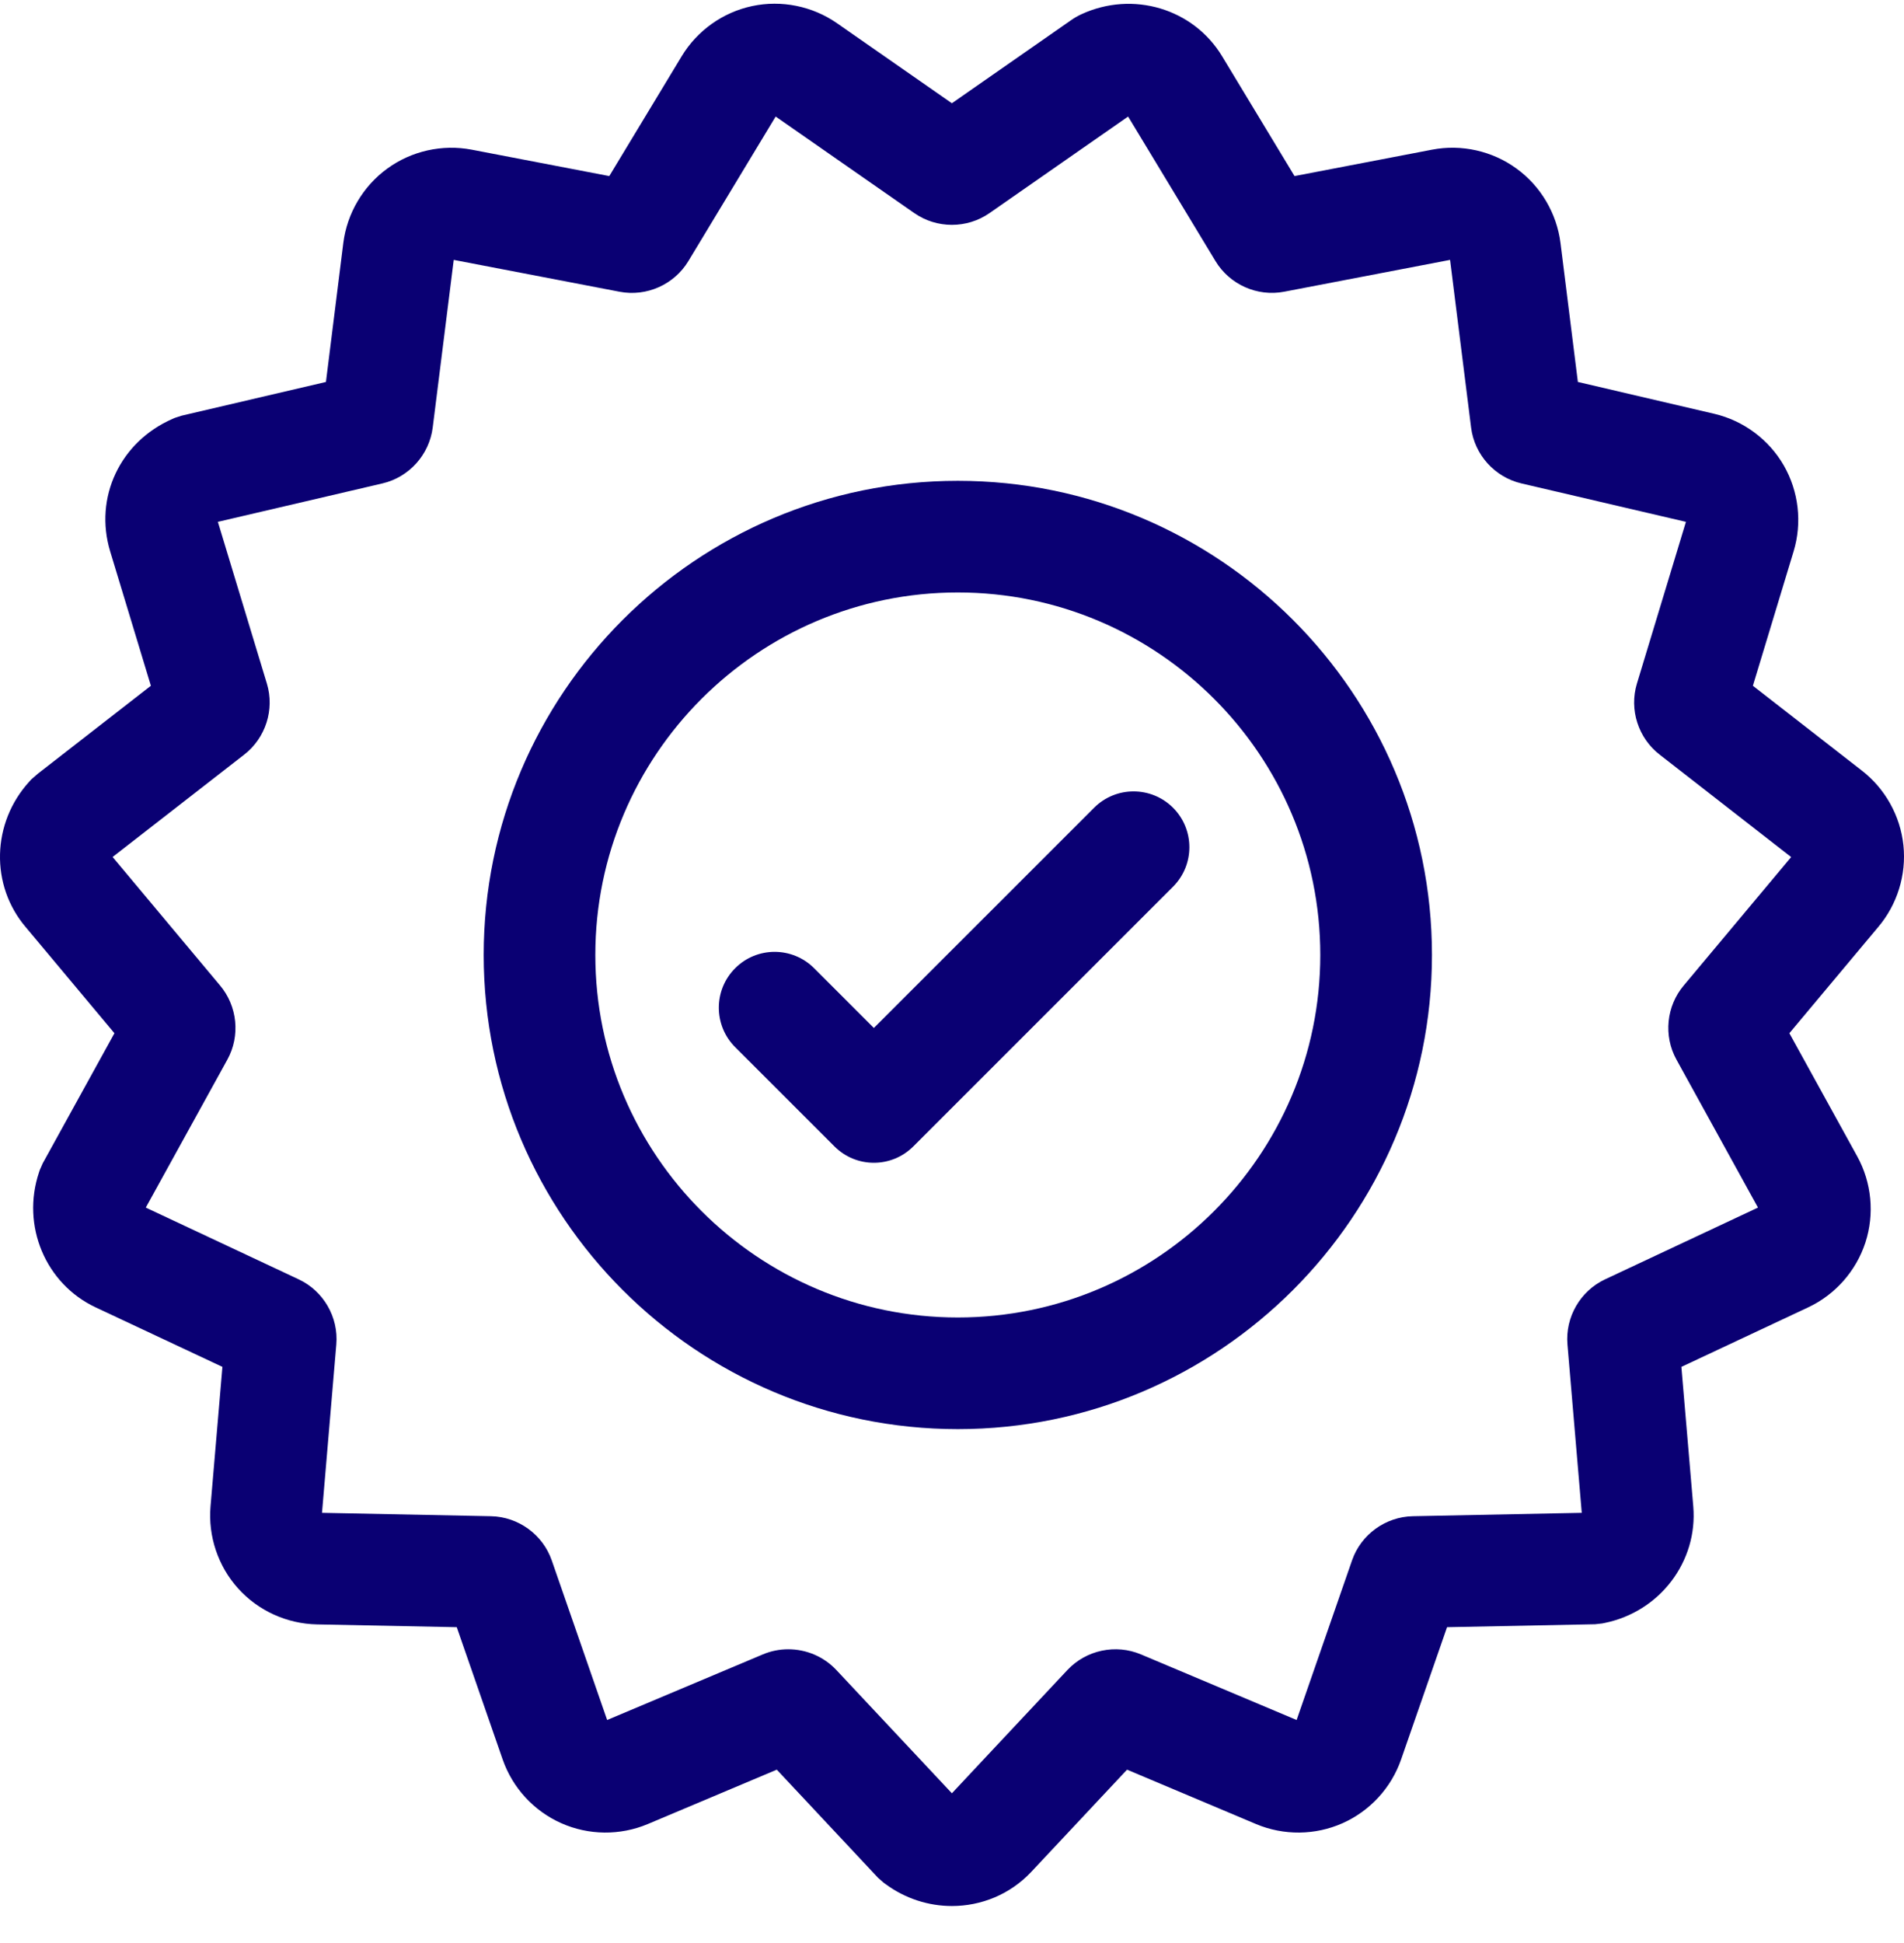 <?xml version="1.0" encoding="UTF-8"?> <svg xmlns="http://www.w3.org/2000/svg" width="49" height="50" viewBox="0 0 49 50" fill="none"><path d="M48.985 21.752C48.905 20.988 48.509 20.284 47.9 19.818L45.111 17.647L46.159 14.188C46.383 13.45 46.29 12.644 45.905 11.975C45.519 11.307 44.867 10.824 44.116 10.648L40.607 9.829L40.16 6.254C40.063 5.489 39.651 4.79 39.027 4.337C38.403 3.883 37.61 3.706 36.853 3.852L33.315 4.531L31.451 1.447C30.709 0.219 29.152 -0.244 27.829 0.367C27.736 0.41 27.646 0.462 27.568 0.517L24.497 2.657L21.54 0.597C20.907 0.157 20.112 -0.004 19.358 0.156C18.604 0.316 17.942 0.787 17.543 1.448L15.68 4.531L12.141 3.852C11.383 3.707 10.591 3.884 9.968 4.337C9.344 4.79 8.931 5.489 8.835 6.254L8.388 9.829L4.677 10.696L4.503 10.752L4.438 10.78C3.09 11.37 2.416 12.803 2.835 14.188L3.883 17.647L0.975 19.909L0.806 20.056L0.759 20.108C-0.218 21.174 -0.256 22.787 0.668 23.865L2.945 26.588L1.099 29.937L1.025 30.105L1.004 30.167C0.544 31.543 1.171 33.037 2.462 33.643L5.724 35.174L5.418 38.763C5.353 39.532 5.611 40.302 6.127 40.875C6.643 41.448 7.382 41.785 8.153 41.801L11.755 41.873L12.936 45.276C13.189 46.005 13.738 46.603 14.443 46.916C15.147 47.23 15.959 47.238 16.67 46.939L19.991 45.539L22.596 48.321L22.733 48.442L22.786 48.481C23.3 48.861 23.902 49.048 24.498 49.048C25.252 49.048 25.997 48.749 26.541 48.168L29.005 45.539L32.325 46.939C33.036 47.238 33.847 47.23 34.551 46.917C35.256 46.603 35.806 46.005 36.058 45.276L37.24 41.873L41.05 41.797L41.231 41.777L41.296 41.764C42.717 41.474 43.697 40.184 43.577 38.764L43.271 35.174L46.533 33.643C47.231 33.316 47.768 32.707 48.007 31.973C48.245 31.24 48.168 30.431 47.796 29.756L46.05 26.588L48.328 23.865C48.825 23.284 49.065 22.514 48.985 21.752ZM43.334 25.357C42.883 25.889 42.806 26.655 43.144 27.267L45.242 31.075L41.306 32.922C40.668 33.222 40.279 33.895 40.339 34.598L40.707 38.93L36.36 39.017C35.655 39.031 35.026 39.488 34.795 40.154L33.369 44.261L29.363 42.573C28.713 42.299 27.953 42.46 27.47 42.975L24.497 46.147L21.524 42.975C21.198 42.627 20.746 42.441 20.286 42.441C20.065 42.441 19.842 42.484 19.632 42.573L15.625 44.261L14.2 40.155C13.969 39.489 13.34 39.031 12.634 39.017L8.287 38.93L8.655 34.598C8.715 33.895 8.326 33.222 7.688 32.922L3.752 31.075L5.851 27.268C6.189 26.655 6.111 25.889 5.66 25.356L2.898 22.053L6.282 19.421C6.836 18.993 7.071 18.259 6.868 17.59L5.607 13.429L9.842 12.44C10.528 12.28 11.048 11.702 11.136 11.002L11.677 6.688L15.947 7.508C16.64 7.64 17.349 7.324 17.714 6.721L19.962 2.999L23.53 5.484C24.109 5.887 24.886 5.887 25.465 5.484L29.032 2.999L31.281 6.719C31.645 7.323 32.356 7.64 33.048 7.507L37.318 6.688L37.859 11.002C37.946 11.701 38.466 12.279 39.154 12.44L43.388 13.429L42.127 17.59C41.924 18.26 42.16 18.994 42.714 19.421L46.096 22.055L43.334 25.357Z" fill="#0A0073"></path><path d="M24.65 12.373C17.922 12.373 12.448 17.846 12.448 24.574C12.448 31.302 17.922 36.776 24.65 36.776C31.378 36.776 36.852 31.302 36.852 24.574C36.852 17.846 31.378 12.373 24.65 12.373ZM24.65 33.903C19.506 33.903 15.321 29.718 15.321 24.574C15.321 19.43 19.506 15.246 24.65 15.246C29.794 15.246 33.978 19.43 33.978 24.574C33.978 29.718 29.794 33.903 24.65 33.903Z" fill="#0A0073"></path><path d="M28.157 20.786L22.489 26.453L20.951 24.915C20.39 24.354 19.48 24.354 18.92 24.915C18.359 25.476 18.359 26.386 18.92 26.947L21.474 29.5C21.754 29.781 22.122 29.922 22.489 29.922C22.857 29.922 23.225 29.781 23.505 29.5L30.189 22.817C30.749 22.256 30.749 21.347 30.189 20.786C29.627 20.225 28.718 20.225 28.157 20.786Z" fill="#0A0073"></path></svg> 